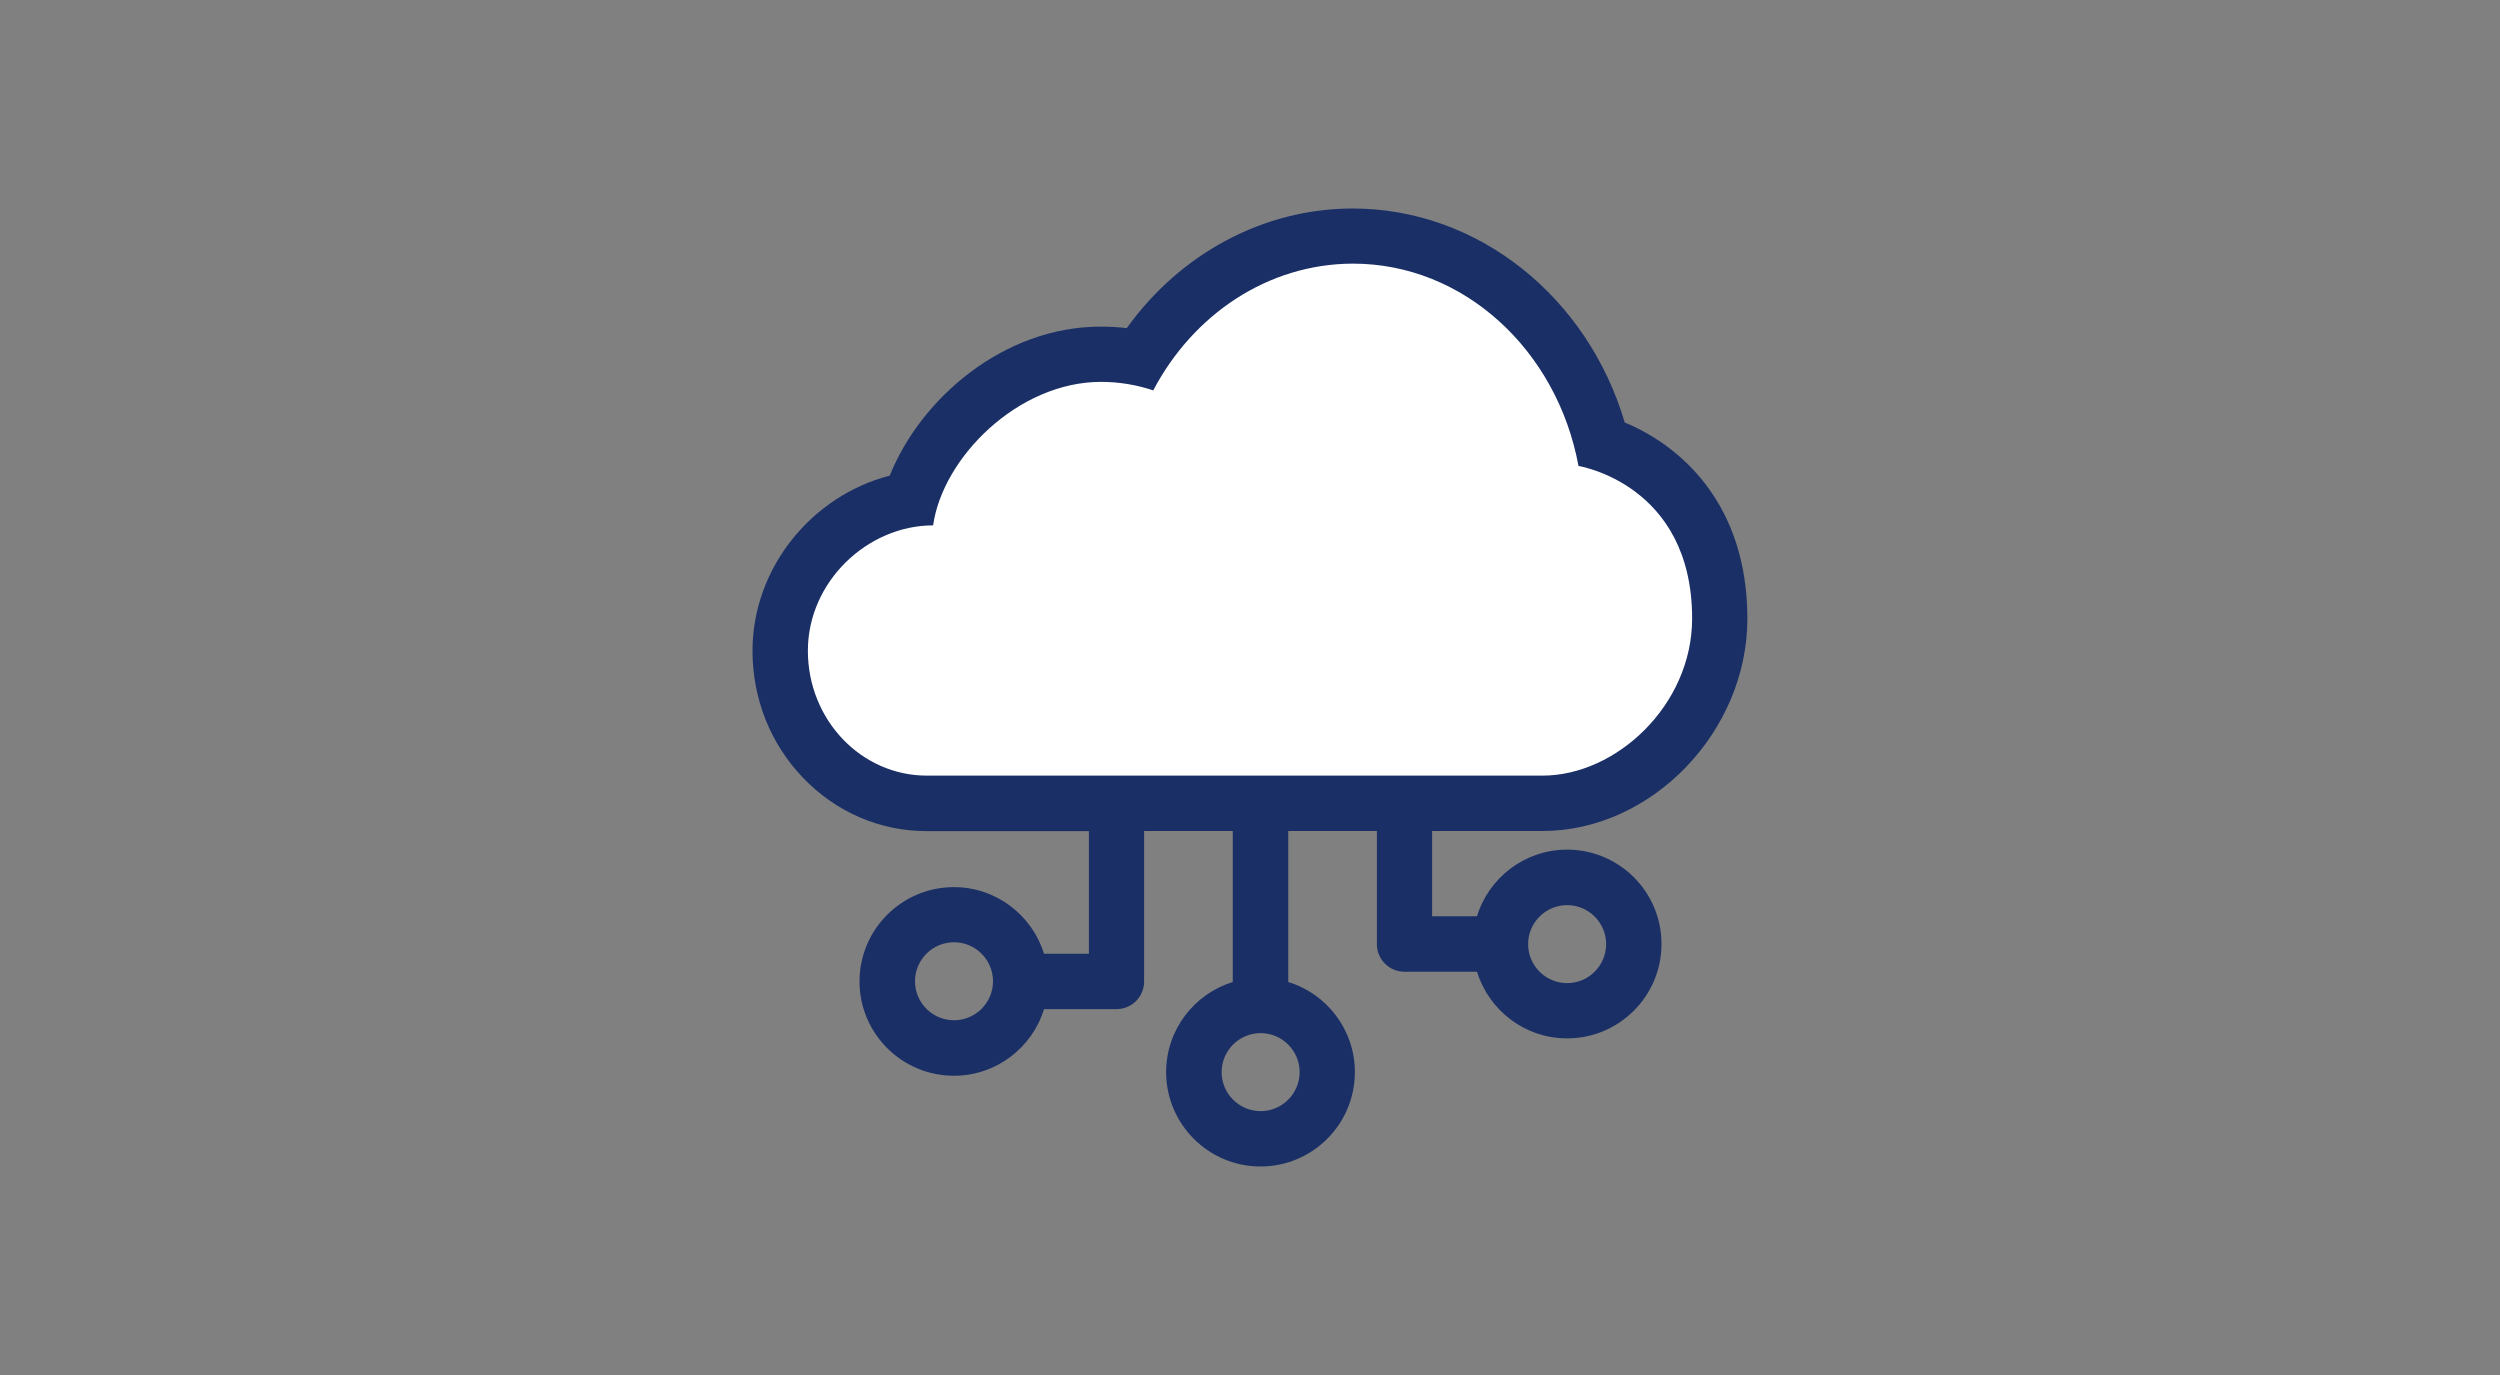 <?xml version="1.0" encoding="utf-8"?>
<!-- Generator: Adobe Illustrator 27.8.1, SVG Export Plug-In . SVG Version: 6.00 Build 0)  -->
<svg version="1.1" id="レイヤー_2" xmlns="http://www.w3.org/2000/svg" xmlns:xlink="http://www.w3.org/1999/xlink" x="0px"
	 y="0px" viewBox="0 0 200 110" style="enable-background:new 0 0 200 110;" xml:space="preserve">
<rect x="0" y="0" width="200" height="110" fill="#808080" stroke="none"/>
<style type="text/css">
	.st0{fill:none;}
	.st1{fill:#1A2F66;}
	.st2{fill:#FFFFFF;}
</style>
<rect class="st0" width="200" height="110"/>
<g>
	<path class="st1" d="M114.57,66.48l8.83,0c8.73,0,16.39-7.94,16.39-16.99c0-9.23-5.39-13.86-9.81-15.69
		c-2.98-10.07-11.76-17.12-21.76-17.12c-7.12,0-13.79,3.59-18.08,9.57c-0.68-0.08-1.37-0.12-2.07-0.12
		c-7.81,0-14.43,5.77-16.89,11.92c-6.22,1.6-10.98,7.37-10.98,14.02c0,3.81,1.42,7.4,4.01,10.12c2.64,2.77,6.17,4.3,9.93,4.3
		c0,0,0,0,0,0l12.97,0v9.81h-3.59c-0.95-3.08-3.82-5.33-7.21-5.33c-4.16,0-7.55,3.38-7.55,7.55c0,4.16,3.39,7.54,7.55,7.54
		c3.39,0,6.27-2.25,7.21-5.33h5.8c1.22,0,2.21-0.99,2.21-2.21V66.48l7.09,0v12.08c-3.08,0.95-5.33,3.82-5.33,7.21
		c0,4.16,3.39,7.55,7.55,7.55s7.55-3.38,7.55-7.55c0-3.39-2.25-6.27-5.33-7.21V66.48l7.09,0v9.05c0,1.22,0.99,2.21,2.21,2.21h5.8
		c0.95,3.08,3.82,5.33,7.21,5.33c4.16,0,7.55-3.38,7.55-7.55s-3.38-7.55-7.55-7.55c-3.39,0-6.27,2.25-7.21,5.33h-3.59V66.48z
		 M76.32,81.62c-1.72,0-3.12-1.4-3.12-3.12c0-1.72,1.4-3.12,3.12-3.12s3.12,1.4,3.12,3.12C79.44,80.22,78.04,81.62,76.32,81.62z
		 M100.85,88.89c-1.72,0-3.12-1.4-3.12-3.12s1.4-3.12,3.12-3.12s3.12,1.4,3.12,3.12S102.57,88.89,100.85,88.89z M125.37,72.41
		c1.72,0,3.12,1.4,3.12,3.12s-1.4,3.12-3.12,3.12s-3.12-1.4-3.12-3.12S123.65,72.41,125.37,72.41z"/>
	<path class="st2" d="M92.26,31.23c-1.32-0.44-2.72-0.68-4.18-0.68c-6.64,0-12.67,6.06-13.43,11.48c-5.26,0-10.02,4.51-10.02,10.03
		c0,5.52,4.26,9.99,9.52,9.99l0,0h15.66h23.61h8.84l1.14,0c5.89,0,11.97-5.63,11.97-12.57c0-10.77-9.09-12.2-9.09-12.2
		c-1.7-9.23-9.14-16.19-18.05-16.19C101.4,21.11,95.44,25.18,92.26,31.23C91.75,31.01,92.26,31.23,92.26,31.23z"/>
</g>
</svg>
